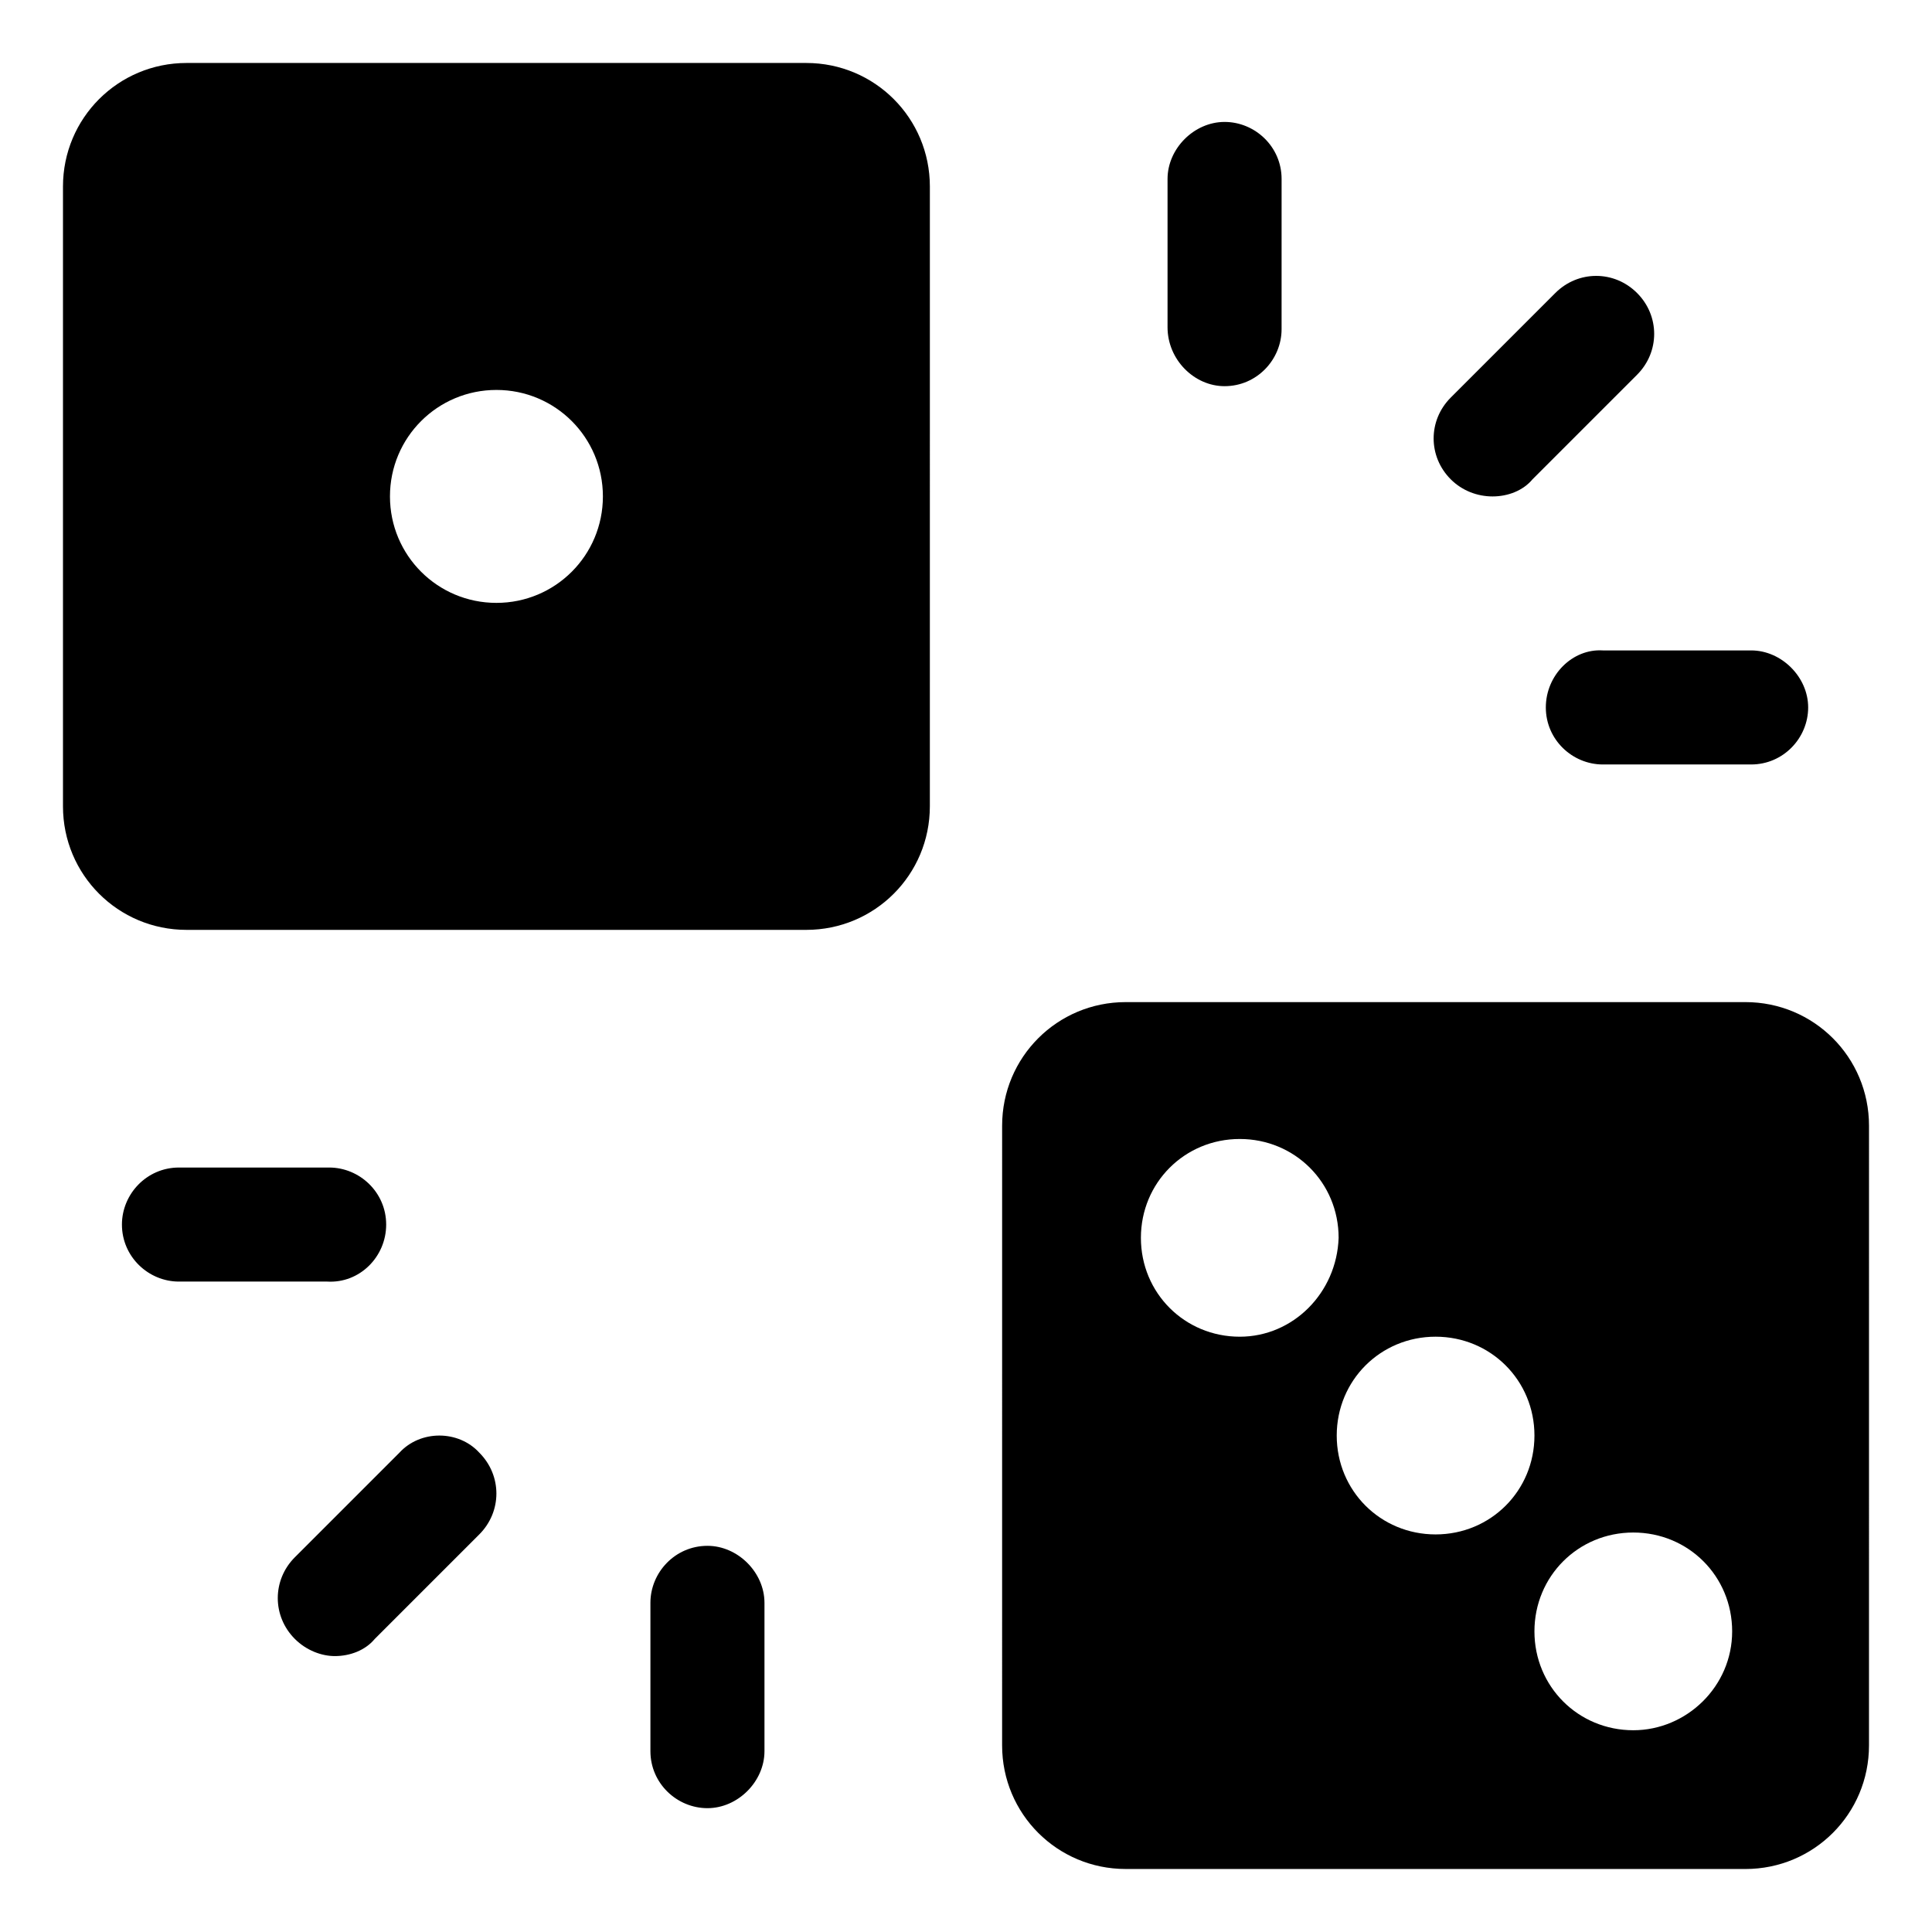 <?xml version="1.0" encoding="UTF-8"?>
<!-- Uploaded to: SVG Repo, www.svgrepo.com, Generator: SVG Repo Mixer Tools -->
<svg fill="#000000" width="800px" height="800px" version="1.1" viewBox="144 144 512 512" xmlns="http://www.w3.org/2000/svg">
 <g>
  <path d="m606.56 409.57h-164.24c-18.137 0-32.746 14.609-32.746 32.746l-0.004 164.24c0 18.137 14.609 32.746 32.746 32.746l164.24 0.004c18.137 0 32.746-14.609 32.746-32.746l0.004-164.24c0-18.141-14.609-32.75-32.75-32.75zm-134.01 88.672c-14.609 0-26.199-11.586-26.199-26.199 0-14.609 11.586-26.199 26.199-26.199 14.609 0 26.199 11.586 26.199 26.199-0.504 14.609-12.094 26.199-26.199 26.199zm51.895 52.395c-14.609 0-26.199-11.586-26.199-26.199 0-14.609 11.586-26.199 26.199-26.199 14.609 0 26.199 11.586 26.199 26.199-0.004 14.613-11.59 26.199-26.199 26.199zm52.395 51.895c-14.609 0-26.199-11.586-26.199-26.199 0-14.609 11.586-26.199 26.199-26.199 14.609 0 26.199 11.586 26.199 26.199 0 14.609-12.094 26.199-26.199 26.199z"/>
  <path d="m357.68 160.69h-164.24c-18.137 0-32.75 14.613-32.75 32.75v164.24c0 18.137 14.609 32.746 32.746 32.746h164.24c18.137 0 32.746-14.609 32.746-32.746l0.004-164.24c0-18.137-14.609-32.75-32.746-32.75zm-82.121 143.08c-15.617 0-28.215-12.594-28.215-28.215 0-15.617 12.594-28.215 28.215-28.215 15.617 0 28.215 12.594 28.215 28.215-0.004 15.621-12.598 28.215-28.215 28.215z"/>
  <path d="m246.34 468.52c0-8.566-7.055-15.113-15.113-15.113h-39.801c-8.566 0-15.113 7.055-15.113 15.113 0 8.566 7.055 15.113 15.113 15.113h39.297c8.566 0.504 15.617-6.547 15.617-15.113z"/>
  <path d="m249.86 528.97-27.711 27.711c-6.047 6.047-6.047 15.617 0 21.664 3.023 3.023 7.055 4.535 10.578 4.535 4.031 0 8.062-1.512 10.578-4.535l27.711-27.711c6.047-6.047 6.047-15.617 0-21.664-5.539-6.043-15.613-6.043-21.156 0z"/>
  <path d="m331.48 553.66c-8.566 0-15.113 7.055-15.113 15.113v39.297c0 8.566 7.055 15.113 15.113 15.113 8.062 0 15.113-7.055 15.113-15.113v-39.297c0-8.059-7.051-15.113-15.113-15.113z"/>
  <path d="m553.66 331.48c0 8.566 7.055 15.113 15.113 15.113h39.297c8.566 0 15.113-7.055 15.113-15.113 0-8.062-7.055-15.113-15.113-15.113h-39.297c-8.059-0.504-15.113 6.547-15.113 15.113z"/>
  <path d="m539.55 275.56c4.031 0 8.062-1.512 10.578-4.535l27.711-27.711c6.047-6.047 6.047-15.617 0-21.664-6.047-6.047-15.617-6.047-21.664 0l-27.711 27.711c-6.047 6.047-6.047 15.617 0 21.664 3.023 3.023 7.055 4.535 11.086 4.535z"/>
  <path d="m468.52 246.34c8.566 0 15.113-7.055 15.113-15.113l0.004-39.801c0-8.566-7.055-15.113-15.113-15.113-8.062 0-15.113 7.055-15.113 15.113v39.297c-0.004 8.566 7.051 15.617 15.109 15.617z"/>
 </g>
</svg>